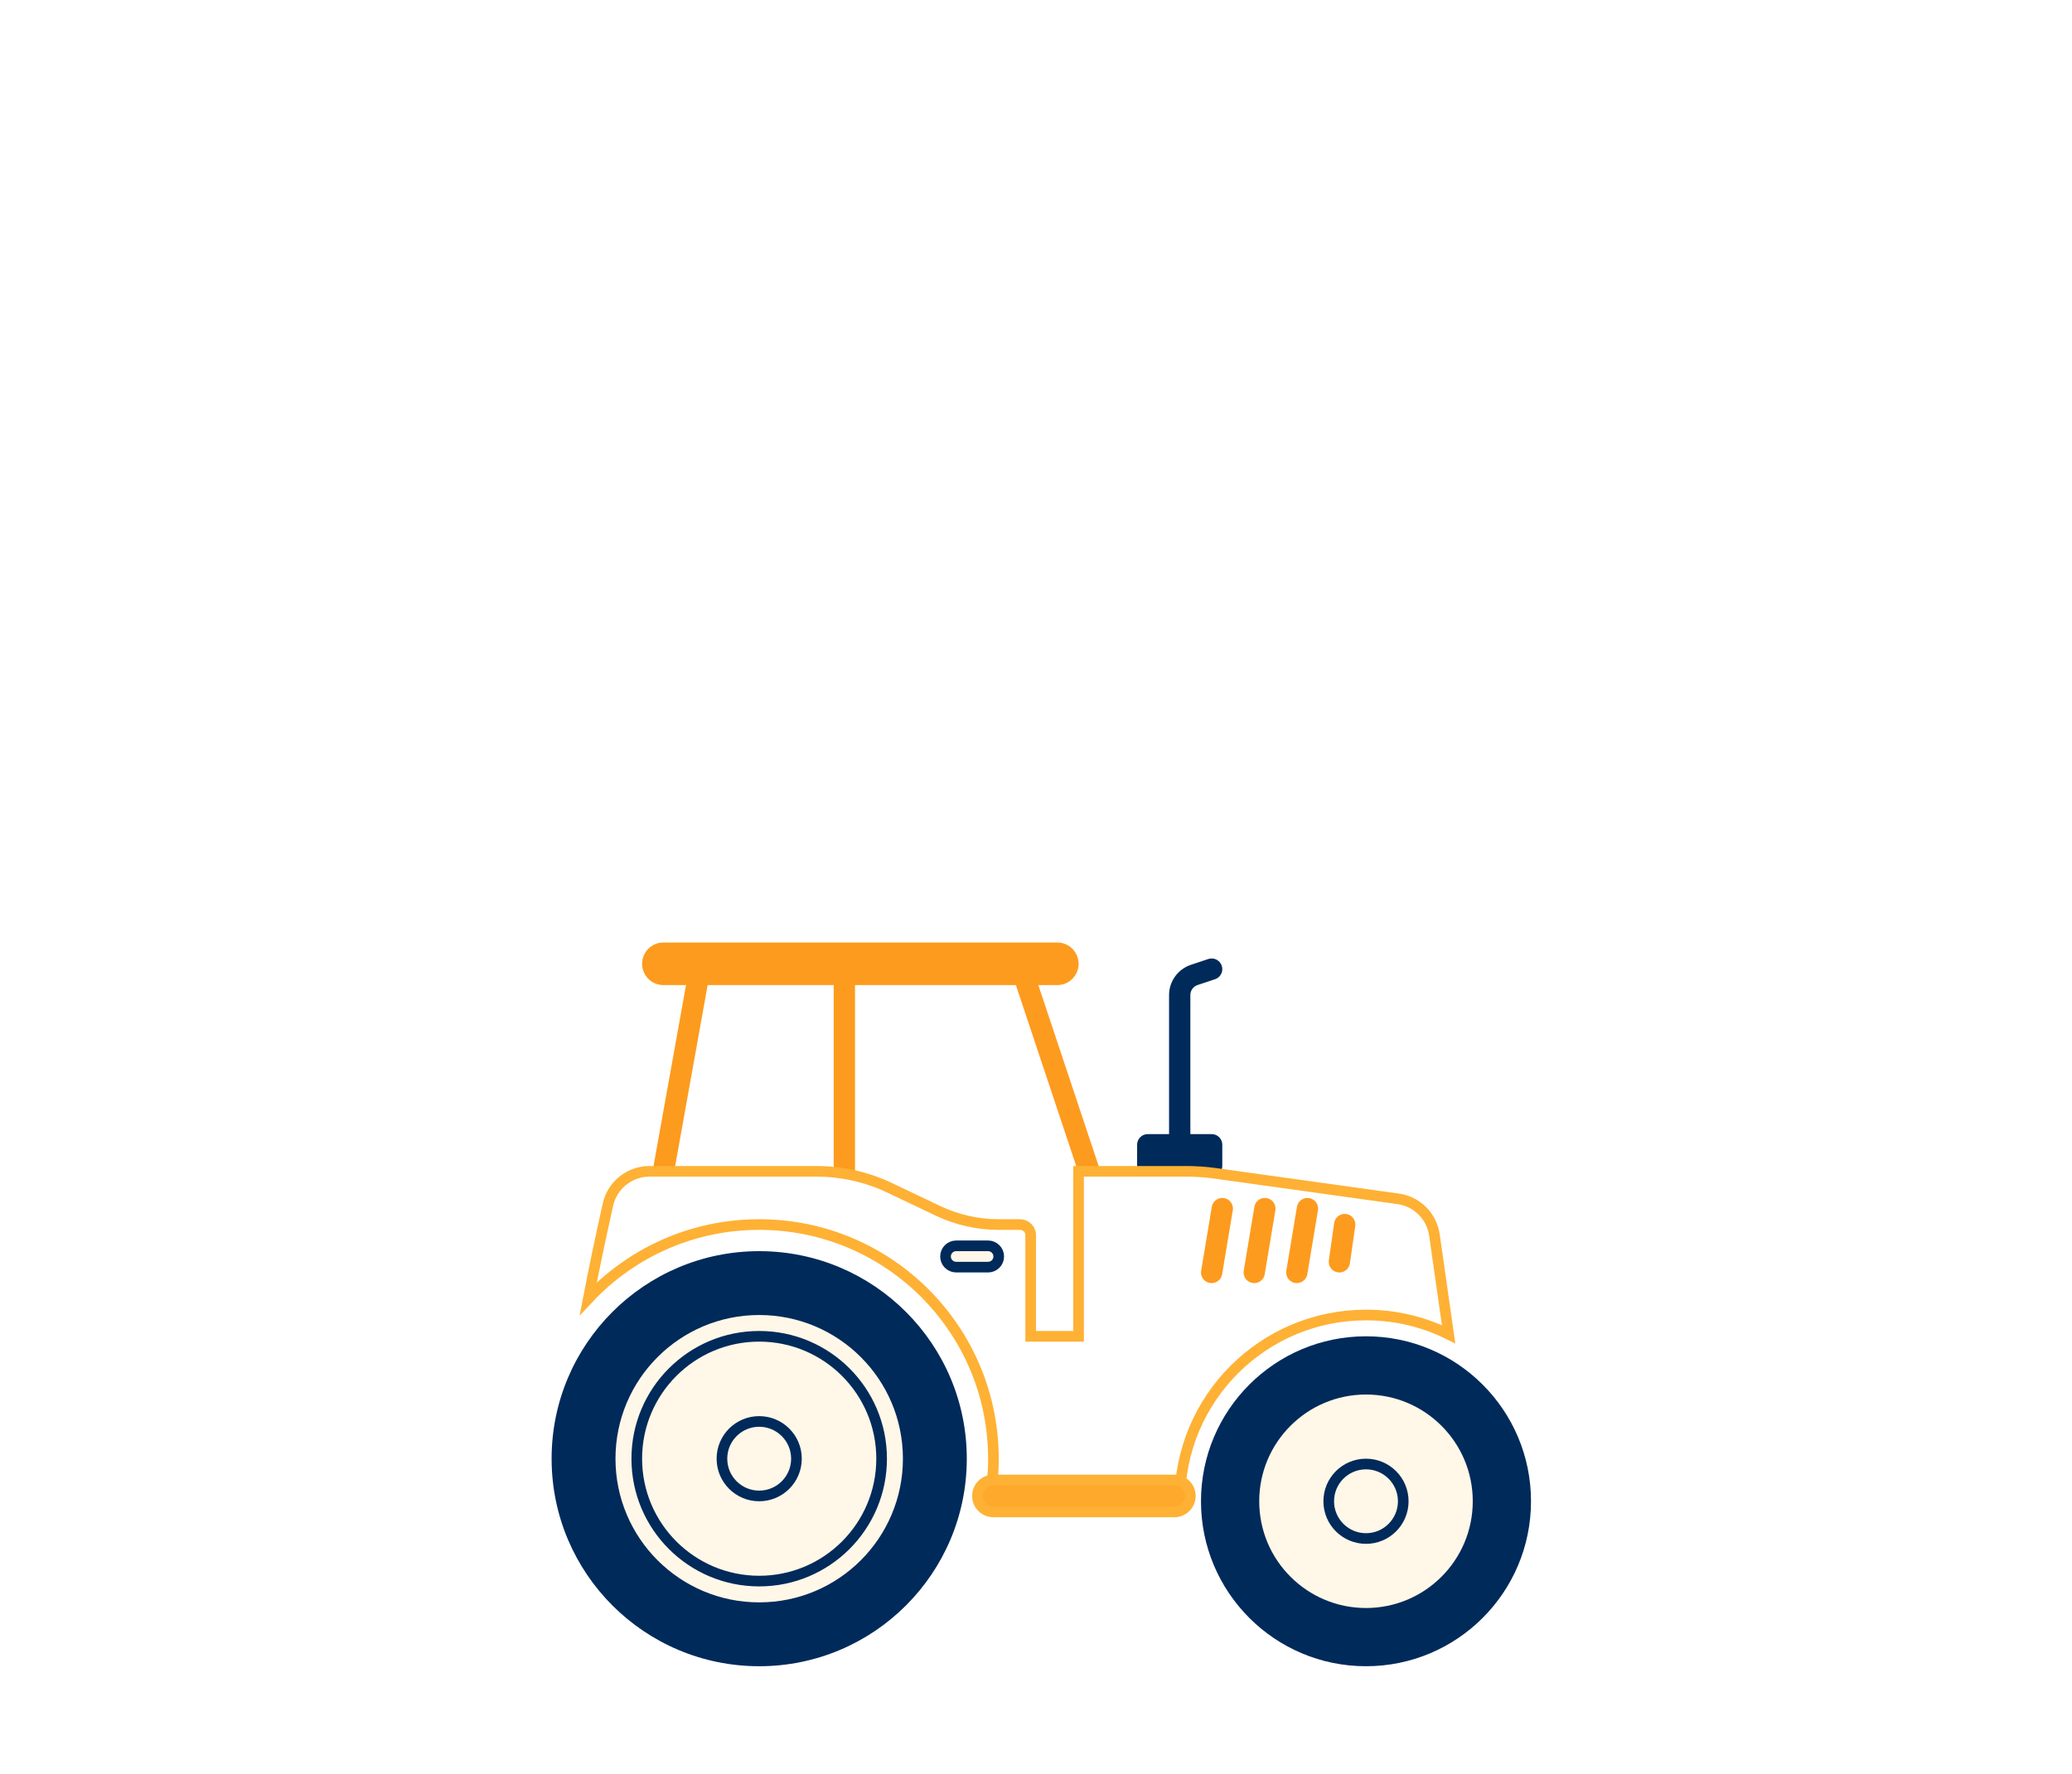 <svg width="640" height="548" viewBox="0 0 640 548" fill="none" xmlns="http://www.w3.org/2000/svg">
<g clip-path="url(#clip0_1525_18705)">
<g filter="url(#filter0_ddd_1525_18705)">
<path d="M374.252 221.388H354.523C352.707 221.388 351.234 222.86 351.234 224.676V231.253C351.234 233.069 352.707 234.541 354.523 234.541H374.252C376.068 234.541 377.54 233.069 377.54 231.253V224.676C377.54 222.86 376.068 221.388 374.252 221.388Z" fill="#002A5A"/>
<path d="M364.389 227.964V178.448C364.389 175.617 366.201 173.104 368.886 172.209L374.254 170.42" stroke="#002A5A" stroke-width="6.576" stroke-linecap="round" stroke-linejoin="round"/>
<path d="M204.908 232.896L216.417 168.776" stroke="#FD9B1E" stroke-width="6.576" stroke-linecap="round"/>
<path d="M260.809 237.829V168.776" stroke="#FD9B1E" stroke-width="6.576" stroke-linecap="round"/>
<path d="M338.08 237.829L315.062 168.776" stroke="#FD9B1E" stroke-width="6.576" stroke-linecap="round"/>
<path fill-rule="evenodd" clip-rule="evenodd" d="M326.574 163.844H204.909C202.185 163.844 199.976 166.052 199.976 168.776C199.976 171.5 202.185 173.708 204.909 173.708H326.574C329.298 173.708 331.506 171.5 331.506 168.776C331.506 166.052 329.298 163.844 326.574 163.844Z" fill="#FD9B1E" stroke="#FD9B1E" stroke-width="3.288"/>
<path fill-rule="evenodd" clip-rule="evenodd" d="M252.213 232.896C260.039 232.896 267.766 234.642 274.832 238.007L289.72 245.096C295.584 247.888 301.996 249.337 308.491 249.337H315.067C316.884 249.337 318.356 250.809 318.356 252.625V283.864H333.153V232.896H366.401C369.442 232.896 372.479 233.107 375.49 233.527L431.861 241.393C437.667 242.203 442.235 246.757 443.064 252.559L447.448 283.238C439.759 279.428 431.097 277.287 421.935 277.287C390.154 277.287 364.391 303.051 364.391 334.831L305.654 334.832C306.437 330.567 306.847 326.17 306.847 321.678C306.847 281.725 274.459 249.337 234.506 249.337C213.68 249.337 194.91 258.137 181.711 272.221C183.397 263.437 185.42 253.758 187.779 243.185C189.12 237.172 194.455 232.896 200.616 232.896H252.213Z" fill="white" stroke="#FEB134" stroke-width="3.288"/>
<path fill-rule="evenodd" clip-rule="evenodd" d="M234.506 375.934C264.471 375.934 288.762 351.642 288.762 321.678C288.762 291.713 264.471 267.422 234.506 267.422C204.541 267.422 180.25 291.713 180.25 321.678C180.25 351.642 204.541 375.934 234.506 375.934Z" fill="#FFF7E8"/>
<path fill-rule="evenodd" clip-rule="evenodd" d="M234.499 333.188C240.855 333.188 246.008 328.035 246.008 321.679C246.008 315.323 240.855 310.17 234.499 310.17C228.143 310.17 222.99 315.323 222.99 321.679C222.99 328.035 228.143 333.188 234.499 333.188Z" stroke="#002A5A" stroke-width="3.288"/>
<path fill-rule="evenodd" clip-rule="evenodd" d="M234.5 359.493C255.385 359.493 272.315 342.563 272.315 321.678C272.315 300.794 255.385 283.864 234.5 283.864C213.616 283.864 196.686 300.794 196.686 321.678C196.686 342.563 213.616 359.493 234.5 359.493Z" stroke="#002A5A" stroke-width="3.288"/>
<path fill-rule="evenodd" clip-rule="evenodd" d="M234.501 257.558C269.914 257.558 298.622 286.266 298.622 321.679C298.622 357.092 269.914 385.799 234.501 385.799C199.089 385.799 170.381 357.092 170.381 321.679C170.381 286.266 199.089 257.558 234.501 257.558ZM234.501 277.288C209.985 277.288 190.11 297.162 190.11 321.679C190.11 346.195 209.985 366.07 234.501 366.07C259.018 366.07 278.893 346.195 278.893 321.679C278.893 297.162 259.018 277.288 234.501 277.288Z" fill="#002A5A"/>
<path fill-rule="evenodd" clip-rule="evenodd" d="M421.928 372.646C442.812 372.646 459.743 355.715 459.743 334.831C459.743 313.946 442.812 297.016 421.928 297.016C401.044 297.016 384.113 313.946 384.113 334.831C384.113 355.715 401.044 372.646 421.928 372.646Z" fill="#FFF7E8"/>
<path fill-rule="evenodd" clip-rule="evenodd" d="M421.927 346.342C428.283 346.342 433.436 341.189 433.436 334.833C433.436 328.477 428.283 323.324 421.927 323.324C415.571 323.324 410.418 328.477 410.418 334.833C410.418 341.189 415.571 346.342 421.927 346.342Z" stroke="#002A5A" stroke-width="3.288"/>
<path fill-rule="evenodd" clip-rule="evenodd" d="M421.929 283.864C450.077 283.864 472.896 306.683 472.896 334.831C472.896 362.98 450.077 385.799 421.929 385.799C393.78 385.799 370.961 362.98 370.961 334.831C370.961 306.683 393.78 283.864 421.929 283.864ZM421.929 301.852C403.715 301.852 388.95 316.618 388.95 334.831C388.95 353.045 403.715 367.81 421.929 367.81C440.142 367.81 454.908 353.045 454.908 334.831C454.908 316.618 440.142 301.852 421.929 301.852Z" fill="#002A5A"/>
<path d="M377.542 244.406L374.254 264.135" stroke="#FD9B1E" stroke-width="6.576" stroke-linecap="round"/>
<path d="M390.694 244.406L387.406 264.135" stroke="#FD9B1E" stroke-width="6.576" stroke-linecap="round"/>
<path d="M403.847 244.406L400.559 264.135" stroke="#FD9B1E" stroke-width="6.576" stroke-linecap="round"/>
<path d="M415.353 249.338L413.709 260.847" stroke="#FD9B1E" stroke-width="6.576" stroke-linecap="round"/>
<path fill-rule="evenodd" clip-rule="evenodd" d="M362.745 328.256H306.845C304.121 328.256 301.913 330.464 301.913 333.188C301.913 335.912 304.121 338.121 306.845 338.121H362.745C365.469 338.121 367.678 335.912 367.678 333.188C367.678 330.464 365.469 328.256 362.745 328.256Z" fill="#FEA92C" stroke="#FEB134" stroke-width="3.288"/>
<path fill-rule="evenodd" clip-rule="evenodd" d="M295.339 255.914H305.204C307.02 255.914 308.492 257.386 308.492 259.202C308.492 261.018 307.02 262.491 305.204 262.491H295.339C293.523 262.491 292.051 261.018 292.051 259.202C292.051 257.386 293.523 255.914 295.339 255.914Z" fill="#FFF7E8" stroke="#002A5A" stroke-width="3.288"/>
</g>
</g>
<defs>
<filter id="filter0_ddd_1525_18705" x="-88.5" y="-108.7" width="817" height="821.3" filterUnits="userSpaceOnUse" color-interpolation-filters="sRGB">
<feFlood flood-opacity="0" result="BackgroundImageFix"/>
<feColorMatrix in="SourceAlpha" type="matrix" values="0 0 0 0 0 0 0 0 0 0 0 0 0 0 0 0 0 0 127 0" result="hardAlpha"/>
<feMorphology radius="21.5" operator="erode" in="SourceAlpha" result="effect1_dropShadow_1525_18705"/>
<feOffset dy="34.4"/>
<feGaussianBlur stdDeviation="21.5"/>
<feColorMatrix type="matrix" values="0 0 0 0 0 0 0 0 0 0 0 0 0 0 0 0 0 0 0.07 0"/>
<feBlend mode="normal" in2="BackgroundImageFix" result="effect1_dropShadow_1525_18705"/>
<feColorMatrix in="SourceAlpha" type="matrix" values="0 0 0 0 0 0 0 0 0 0 0 0 0 0 0 0 0 0 127 0" result="hardAlpha"/>
<feMorphology radius="21.5" operator="dilate" in="SourceAlpha" result="effect2_dropShadow_1525_18705"/>
<feOffset dy="25.8"/>
<feGaussianBlur stdDeviation="64.5"/>
<feColorMatrix type="matrix" values="0 0 0 0 0 0 0 0 0 0 0 0 0 0 0 0 0 0 0.07 0"/>
<feBlend mode="normal" in2="effect1_dropShadow_1525_18705" result="effect2_dropShadow_1525_18705"/>
<feColorMatrix in="SourceAlpha" type="matrix" values="0 0 0 0 0 0 0 0 0 0 0 0 0 0 0 0 0 0 127 0" result="hardAlpha"/>
<feMorphology radius="8.6" operator="dilate" in="SourceAlpha" result="effect3_dropShadow_1525_18705"/>
<feOffset dy="68.8"/>
<feGaussianBlur stdDeviation="51.6"/>
<feColorMatrix type="matrix" values="0 0 0 0 0 0 0 0 0 0 0 0 0 0 0 0 0 0 0.07 0"/>
<feBlend mode="normal" in2="effect2_dropShadow_1525_18705" result="effect3_dropShadow_1525_18705"/>
<feBlend mode="normal" in="SourceGraphic" in2="effect3_dropShadow_1525_18705" result="shape"/>
</filter>
<clipPath id="clip0_1525_18705">
<rect width="640" height="548" fill="white"/>
</clipPath>
</defs>
</svg>
